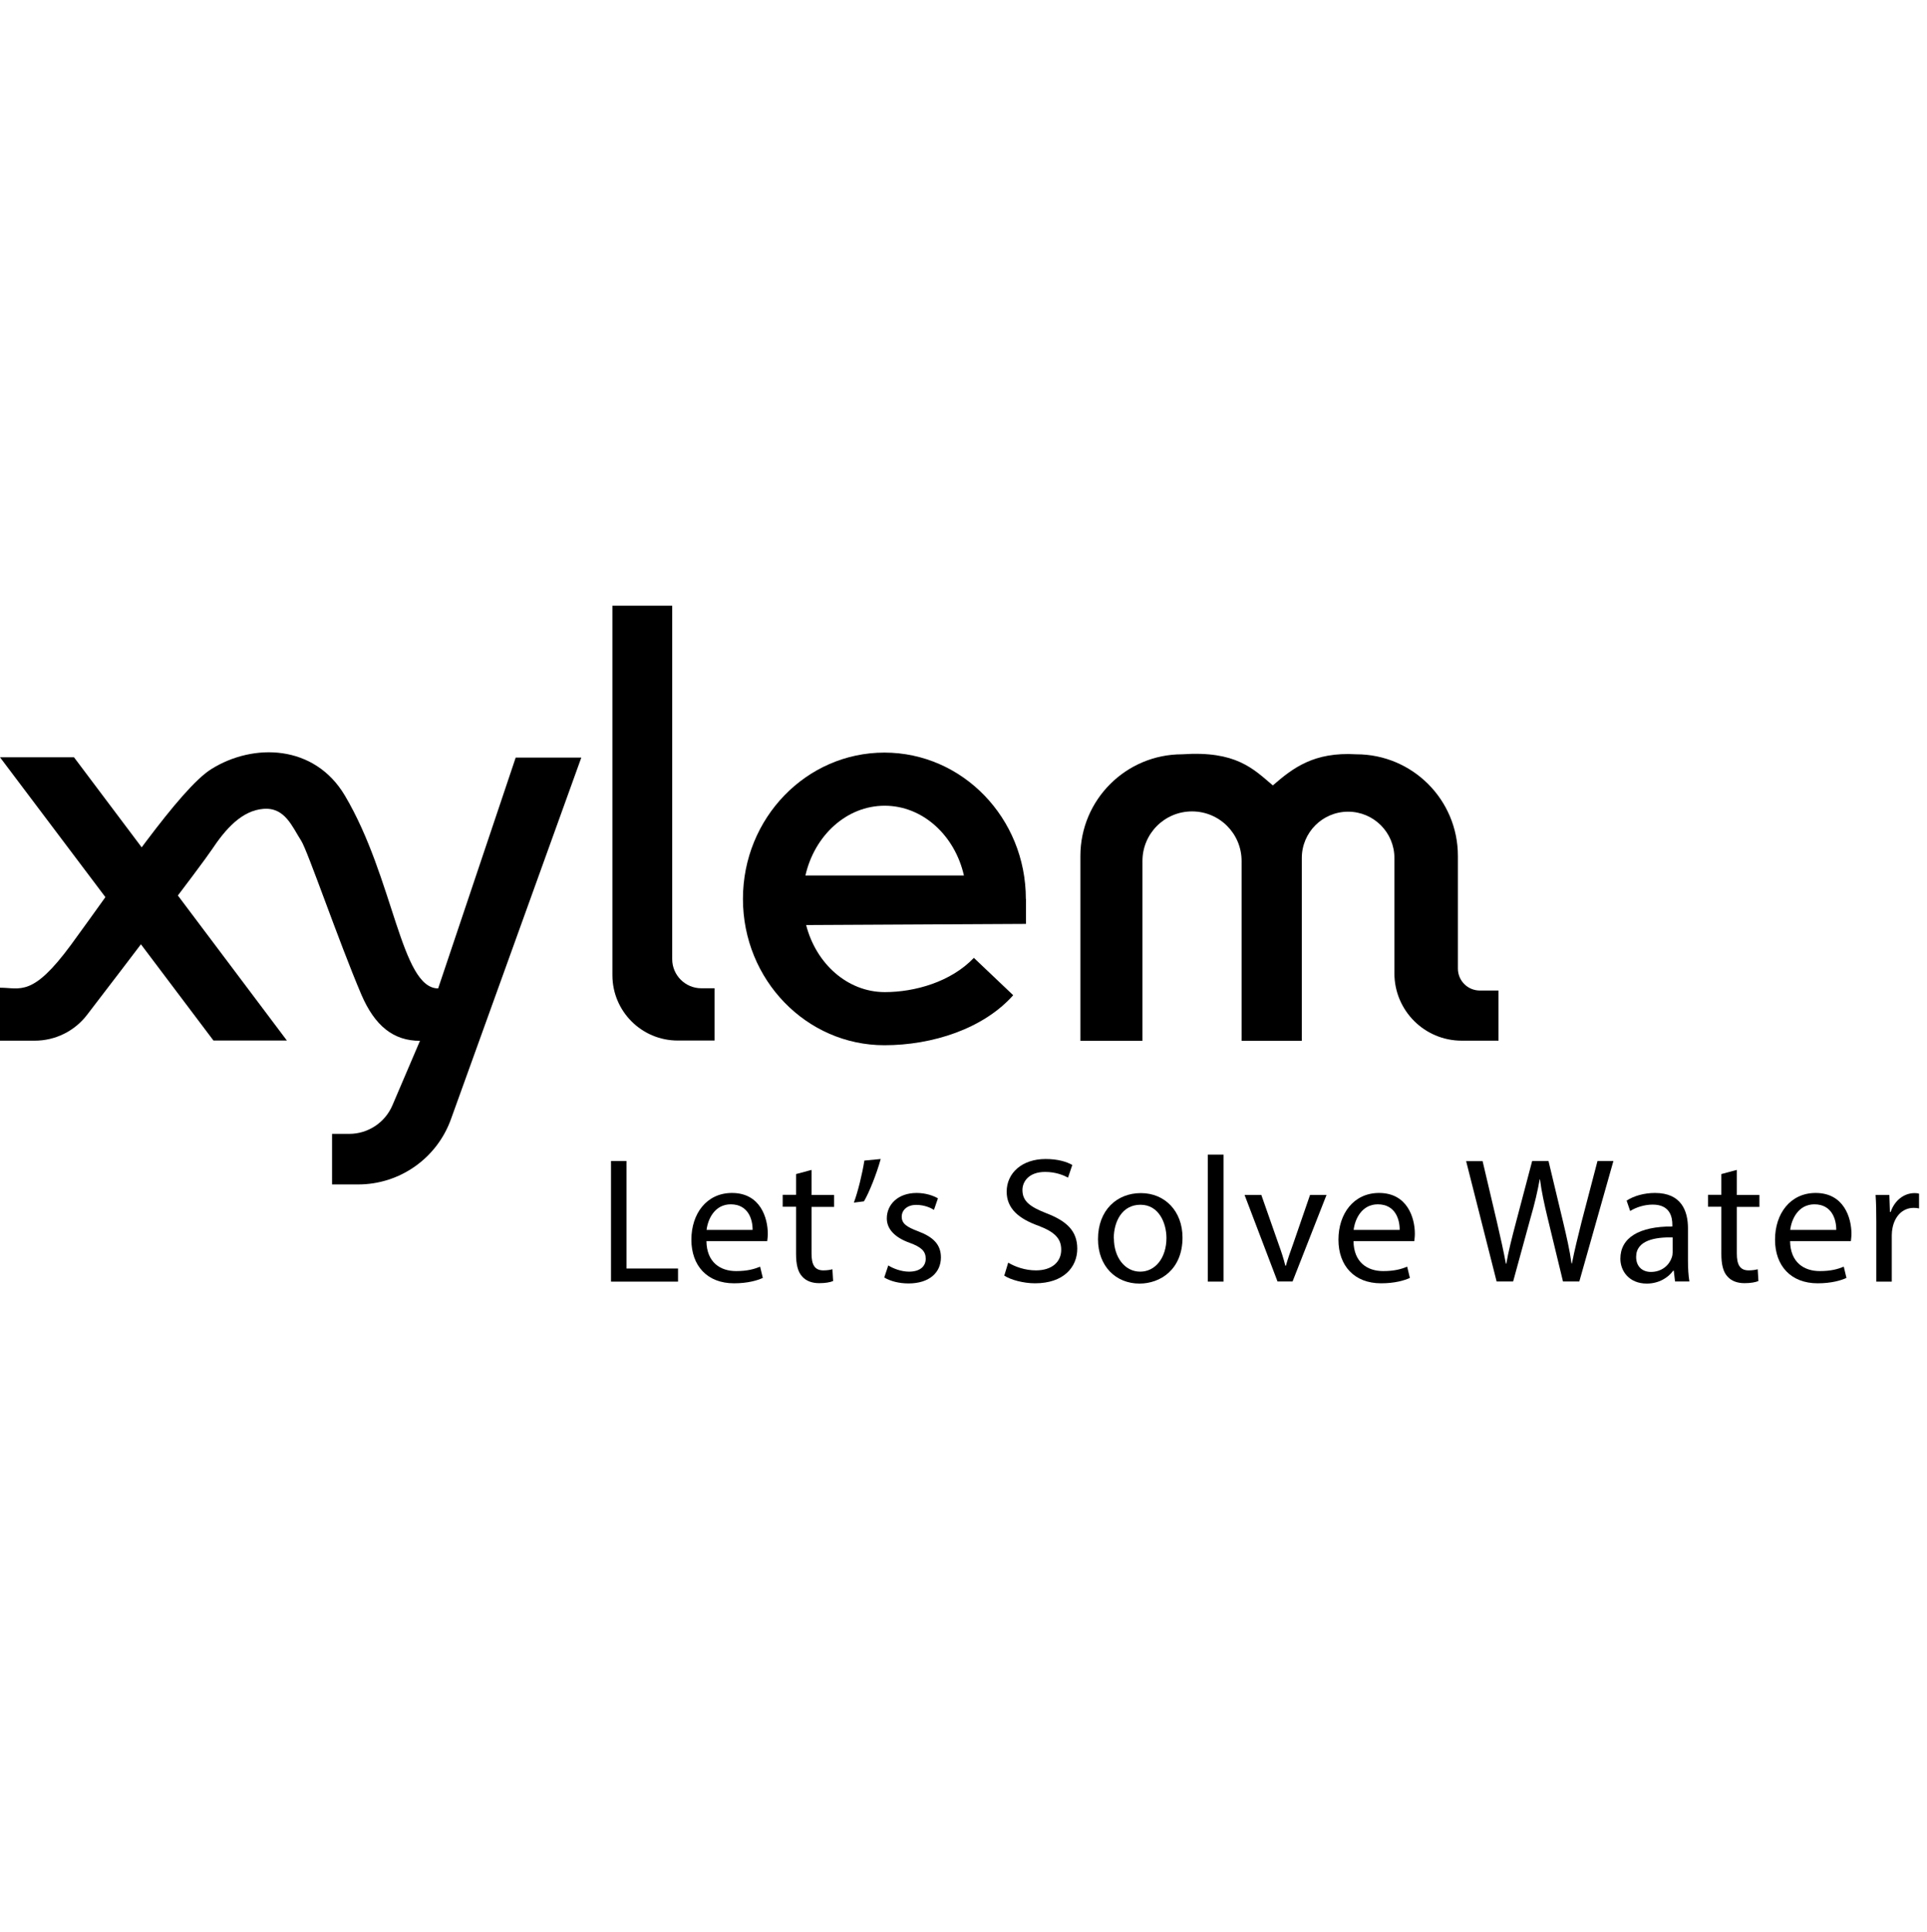 <?xml version="1.0" encoding="UTF-8"?>
<svg id="Calque_1" data-name="Calque 1" xmlns="http://www.w3.org/2000/svg" viewBox="0 0 135.68 136">
  <defs>
    <style>
      .cls-1 {
        fill: #010000;
      }
    </style>
  </defs>
  <polygon class="cls-1" points="0 53.31 5.21 53.31 20.2 73.25 15.03 73.25 0 53.31"/>
  <path class="cls-1" d="m0,69.53c1.45,0,2.28.68,5-3.02,3.23-4.4,7.65-10.98,9.88-12.37,2.96-1.85,7.26-1.74,9.4,1.86,3.46,5.83,3.94,13.57,6.57,13.58l5.46-16.25h4.62l-9.18,25.46c-.99,2.75-3.6,4.59-6.53,4.59h-1.84v-3.56h1.21c1.32,0,2.52-.79,3.04-2.01l1.94-4.54h0c-1.87,0-3.18-1.05-4.13-3.26-1.62-3.81-3.77-10.1-4.23-10.82-.64-.99-1.14-2.37-2.66-2.25-1.52.12-2.66,1.4-3.65,2.89-.75,1.12-6.16,8.21-8.77,11.61-.88,1.15-2.24,1.82-3.69,1.82H0v-3.72Z"/>
  <path class="cls-1" d="m43.12,42.64v26.01c0,2.54,2.06,4.6,4.6,4.6h2.59v-3.68h-.93c-1.13,0-2.05-.92-2.05-2.05v-24.88h-4.21Z"/>
  <path class="cls-1" d="m72.23,63.28c0-5.69-4.46-10.3-9.96-10.3s-9.96,4.61-9.96,10.3,4.46,10.3,9.96,10.3c3.37,0,6.96-1.15,9.07-3.52l-2.77-2.63c-1.61,1.69-4.15,2.41-6.27,2.41-2.62,0-4.84-1.99-5.54-4.72l15.48-.08v-1.76Zm-15.52-1.65c.64-2.82,2.9-4.91,5.58-4.91s4.94,2.09,5.58,4.91h-11.17Z"/>
  <path class="cls-1" d="m76.07,73.25v-12.99c0-3.96,3.21-7.16,7.16-7.16,3.8-.26,5.01,1.02,6.39,2.19,1.41-1.22,2.88-2.37,5.88-2.19,3.95,0,7.15,3.2,7.15,7.15v7.93c0,.86.69,1.55,1.55,1.55h1.31v3.53h-2.59c-2.62,0-4.74-2.12-4.74-4.74v-8.12c0-1.8-1.46-3.26-3.26-3.26h0c-1.8,0-3.26,1.46-3.26,3.26v12.87h-4.24v-12.66c0-1.93-1.56-3.49-3.49-3.49h0c-1.93,0-3.49,1.56-3.49,3.49v12.66h-4.38Z"/>
  <g>
    <path d="m43.02,81.73h1.09v7.57h3.63v.92h-4.72v-8.48Z"/>
    <path d="m49.74,87.37c.02,1.5.98,2.11,2.09,2.11.79,0,1.27-.14,1.69-.31l.19.79c-.39.18-1.06.38-2.03.38-1.88,0-3-1.23-3-3.07s1.08-3.29,2.86-3.29c1.99,0,2.52,1.75,2.52,2.87,0,.23-.03.4-.04.52h-4.28Zm3.25-.79c.01-.71-.29-1.8-1.54-1.8-1.12,0-1.61,1.03-1.7,1.8h3.23Z"/>
    <path d="m57.14,82.37v1.75h1.59v.84h-1.59v3.29c0,.76.21,1.18.83,1.18.29,0,.5-.04.64-.08l.05.83c-.21.09-.55.15-.98.15-.52,0-.93-.16-1.2-.47-.31-.33-.43-.87-.43-1.59v-3.32h-.94v-.84h.94v-1.46l1.08-.29Z"/>
    <path d="m62.01,81.59c-.29,1.06-.83,2.4-1.18,2.98l-.71.09c.28-.74.6-2.05.74-2.96l1.15-.11Z"/>
    <path d="m62.54,89.08c.33.21.91.44,1.46.44.81,0,1.18-.4,1.18-.91,0-.53-.31-.82-1.13-1.12-1.09-.39-1.61-1-1.61-1.72,0-.98.79-1.79,2.1-1.79.62,0,1.16.18,1.5.38l-.28.81c-.24-.15-.68-.35-1.25-.35-.65,0-1.02.38-1.02.83,0,.5.37.73,1.16,1.03,1.06.4,1.6.93,1.6,1.84,0,1.07-.83,1.83-2.28,1.83-.67,0-1.28-.16-1.71-.42l.28-.84Z"/>
    <path d="m70.98,88.88c.49.3,1.21.55,1.96.55,1.12,0,1.78-.59,1.78-1.45,0-.79-.45-1.25-1.6-1.69-1.38-.49-2.24-1.21-2.24-2.4,0-1.32,1.09-2.3,2.74-2.3.87,0,1.5.2,1.88.42l-.3.89c-.28-.15-.84-.4-1.61-.4-1.16,0-1.6.69-1.6,1.27,0,.79.52,1.18,1.69,1.64,1.43.55,2.17,1.25,2.17,2.49,0,1.31-.97,2.44-2.97,2.44-.82,0-1.71-.24-2.17-.54l.28-.92Z"/>
    <path d="m83.26,87.12c0,2.25-1.56,3.24-3.03,3.24-1.65,0-2.92-1.21-2.92-3.13,0-2.04,1.33-3.24,3.02-3.24s2.93,1.27,2.93,3.13Zm-4.83.06c0,1.33.77,2.34,1.85,2.34s1.85-.99,1.85-2.37c0-1.03-.52-2.34-1.83-2.34s-1.88,1.21-1.88,2.37Z"/>
    <path d="m85.04,81.28h1.11v8.94h-1.11v-8.94Z"/>
    <path d="m88.81,84.12l1.2,3.42c.2.55.37,1.06.49,1.56h.04c.14-.5.32-1.01.52-1.56l1.18-3.42h1.16l-2.39,6.09h-1.06l-2.32-6.09h1.18Z"/>
    <path d="m95.3,87.37c.02,1.5.98,2.11,2.09,2.11.79,0,1.27-.14,1.69-.31l.19.79c-.39.18-1.06.38-2.03.38-1.88,0-3-1.23-3-3.07s1.08-3.29,2.86-3.29c1.99,0,2.52,1.75,2.52,2.87,0,.23-.03.4-.04.52h-4.28Zm3.25-.79c.01-.71-.29-1.8-1.54-1.8-1.12,0-1.61,1.03-1.7,1.8h3.23Z"/>
    <path d="m105.38,90.22l-2.15-8.48h1.16l1.01,4.29c.25,1.06.48,2.12.63,2.93h.03c.14-.84.4-1.85.69-2.95l1.13-4.28h1.15l1.03,4.3c.24,1.01.47,2.01.59,2.91h.03c.18-.93.42-1.88.68-2.93l1.12-4.28h1.12l-2.4,8.48h-1.15l-1.07-4.42c-.26-1.08-.44-1.91-.55-2.77h-.02c-.15.84-.34,1.67-.66,2.77l-1.21,4.42h-1.15Z"/>
    <path d="m117.94,90.22l-.09-.77h-.04c-.34.48-1,.91-1.86.91-1.23,0-1.86-.87-1.86-1.75,0-1.47,1.31-2.28,3.66-2.27v-.13c0-.5-.14-1.41-1.38-1.41-.57,0-1.16.18-1.59.45l-.25-.73c.5-.33,1.23-.54,2-.54,1.86,0,2.32,1.27,2.32,2.49v2.28c0,.53.03,1.04.1,1.46h-1.01Zm-.16-3.11c-1.21-.03-2.58.19-2.58,1.37,0,.72.48,1.06,1.04,1.06.79,0,1.3-.5,1.47-1.02.04-.11.06-.24.06-.35v-1.06Z"/>
    <path d="m122.29,82.37v1.75h1.59v.84h-1.59v3.29c0,.76.21,1.18.83,1.18.29,0,.5-.04.64-.08l.05.83c-.21.09-.55.15-.98.15-.52,0-.93-.16-1.2-.47-.31-.33-.43-.87-.43-1.59v-3.32h-.94v-.84h.94v-1.46l1.08-.29Z"/>
    <path d="m126.04,87.37c.02,1.5.98,2.11,2.09,2.11.79,0,1.27-.14,1.69-.31l.19.79c-.39.18-1.06.38-2.03.38-1.88,0-3-1.23-3-3.07s1.08-3.29,2.86-3.29c1.99,0,2.52,1.75,2.52,2.87,0,.23-.03.4-.04.52h-4.28Zm3.25-.79c.01-.71-.29-1.8-1.54-1.8-1.12,0-1.61,1.03-1.7,1.8h3.23Z"/>
    <path d="m132.11,86.02c0-.72-.01-1.33-.05-1.9h.97l.04,1.2h.05c.28-.82.94-1.33,1.69-1.33.13,0,.21.01.31.04v1.04c-.11-.03-.23-.04-.38-.04-.78,0-1.33.59-1.49,1.42-.03.15-.05.33-.05.52v3.25h-1.09v-4.19Z"/>
  </g>
</svg>